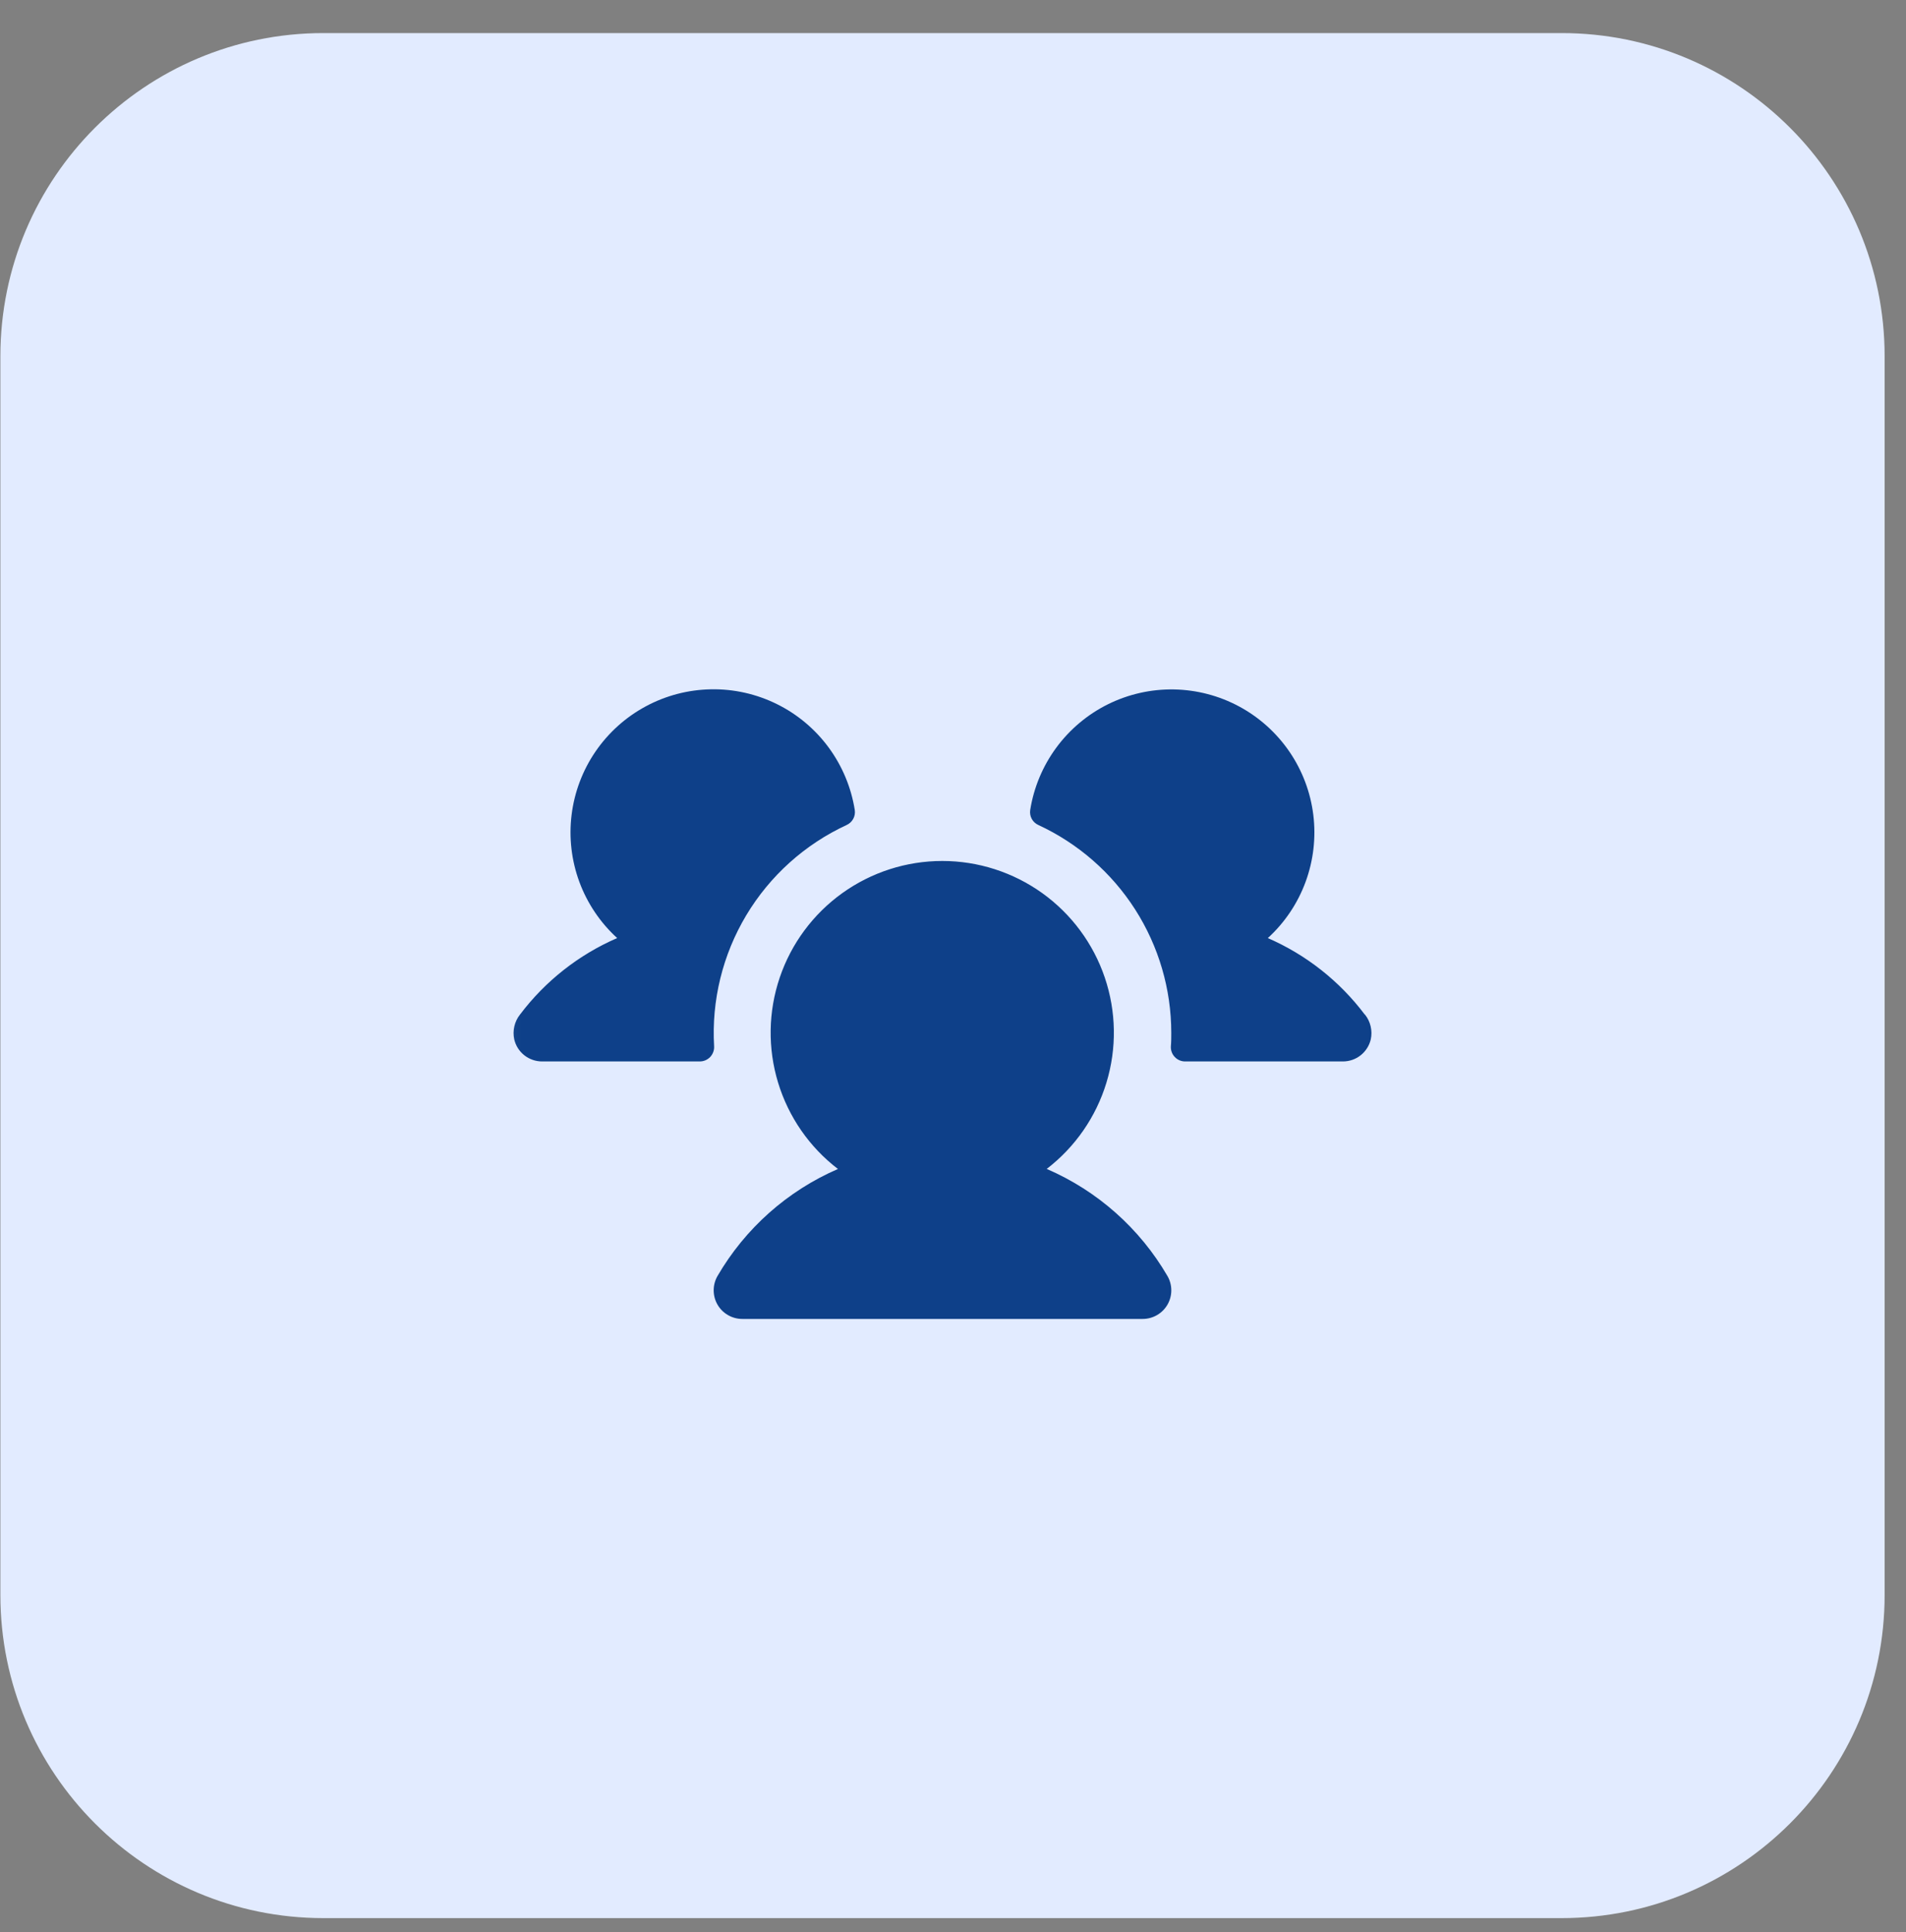 <svg width="75" height="76" viewBox="0 0 75 76" fill="none" xmlns="http://www.w3.org/2000/svg">
<rect x="0" y="0" width="75" height="76" fill="#808080" stroke="none"/>
<g clip-path="url(#clip0_195_1292)">
<path d="M61.448 1.301H12.726C5.706 1.301 0.015 6.991 0.015 14.011V62.733C0.015 69.753 5.706 75.444 12.726 75.444H61.448C68.468 75.444 74.159 69.753 74.159 62.733V14.011C74.159 6.991 68.468 1.301 61.448 1.301Z" fill="#E2EBFF"/>
<mask id="mask0_195_1292" style="mask-type:luminance" maskUnits="userSpaceOnUse" x="19" y="20" width="37" height="37">
<path d="M19.081 20.367H55.093V56.379H19.081V20.367Z" fill="white"/>
</mask>
<g mask="url(#mask0_195_1292)">
<path d="M28.1 41.158C28.104 41.234 28.092 41.31 28.065 41.381C28.038 41.453 27.998 41.518 27.945 41.574C27.892 41.629 27.829 41.673 27.759 41.703C27.689 41.733 27.614 41.749 27.537 41.749H21.331C21.077 41.749 20.83 41.663 20.631 41.506C20.432 41.348 20.292 41.128 20.235 40.881C20.198 40.711 20.2 40.536 20.239 40.368C20.278 40.199 20.354 40.041 20.461 39.906C21.454 38.589 22.772 37.552 24.285 36.896C23.621 36.29 23.111 35.534 22.799 34.691C22.487 33.848 22.382 32.942 22.492 32.05C22.602 31.157 22.924 30.304 23.431 29.562C23.939 28.82 24.616 28.21 25.408 27.784C26.2 27.357 27.082 27.127 27.981 27.112C28.88 27.096 29.769 27.297 30.575 27.696C31.381 28.095 32.079 28.682 32.611 29.406C33.143 30.131 33.494 30.972 33.635 31.86C33.653 31.98 33.632 32.102 33.574 32.208C33.516 32.315 33.425 32.399 33.315 32.449C31.672 33.209 30.296 34.446 29.365 35.999C28.435 37.553 27.994 39.35 28.1 41.158ZM53.703 39.905C52.712 38.59 51.398 37.553 49.888 36.897C50.552 36.291 51.061 35.535 51.372 34.692C51.683 33.849 51.788 32.944 51.678 32.052C51.568 31.161 51.246 30.308 50.739 29.567C50.231 28.825 49.554 28.215 48.763 27.789C47.972 27.363 47.09 27.133 46.192 27.117C45.293 27.102 44.404 27.302 43.599 27.7C42.794 28.099 42.096 28.685 41.563 29.409C41.031 30.132 40.679 30.973 40.538 31.86C40.52 31.98 40.541 32.102 40.599 32.209C40.657 32.315 40.748 32.399 40.858 32.449C42.419 33.171 43.741 34.324 44.668 35.772C45.594 37.22 46.088 38.904 46.089 40.623C46.089 40.804 46.089 40.981 46.073 41.158C46.069 41.234 46.08 41.31 46.107 41.382C46.133 41.453 46.174 41.519 46.227 41.574C46.279 41.63 46.343 41.674 46.413 41.704C46.483 41.734 46.559 41.749 46.635 41.749H52.842C53.096 41.749 53.343 41.664 53.542 41.506C53.741 41.348 53.881 41.128 53.939 40.881C53.976 40.711 53.974 40.536 53.934 40.367C53.895 40.198 53.818 40.04 53.71 39.905H53.703ZM41.184 45.979C42.304 45.12 43.128 43.933 43.538 42.582C43.949 41.232 43.926 39.787 43.473 38.45C43.02 37.113 42.16 35.952 41.013 35.129C39.865 34.307 38.489 33.864 37.078 33.864C35.666 33.864 34.29 34.307 33.143 35.129C31.996 35.952 31.135 37.113 30.682 38.45C30.229 39.787 30.206 41.232 30.617 42.582C31.028 43.933 31.851 45.12 32.972 45.979C30.983 46.84 29.323 48.316 28.233 50.189C28.135 50.36 28.083 50.554 28.083 50.752C28.083 50.95 28.135 51.144 28.234 51.315C28.332 51.486 28.475 51.628 28.646 51.726C28.817 51.825 29.011 51.877 29.209 51.877H44.964C45.162 51.877 45.356 51.825 45.527 51.726C45.698 51.628 45.84 51.486 45.939 51.315C46.038 51.144 46.09 50.95 46.09 50.752C46.09 50.554 46.038 50.36 45.939 50.189C44.848 48.315 43.184 46.839 41.193 45.979H41.184Z" fill="#0E4089"/>
</g>
</g>
<defs>
<clipPath id="clip0_195_1292">
<rect width="75" height="75" fill="white" transform="translate(-0 0.79)"/>
</clipPath>
</defs>
</svg>
